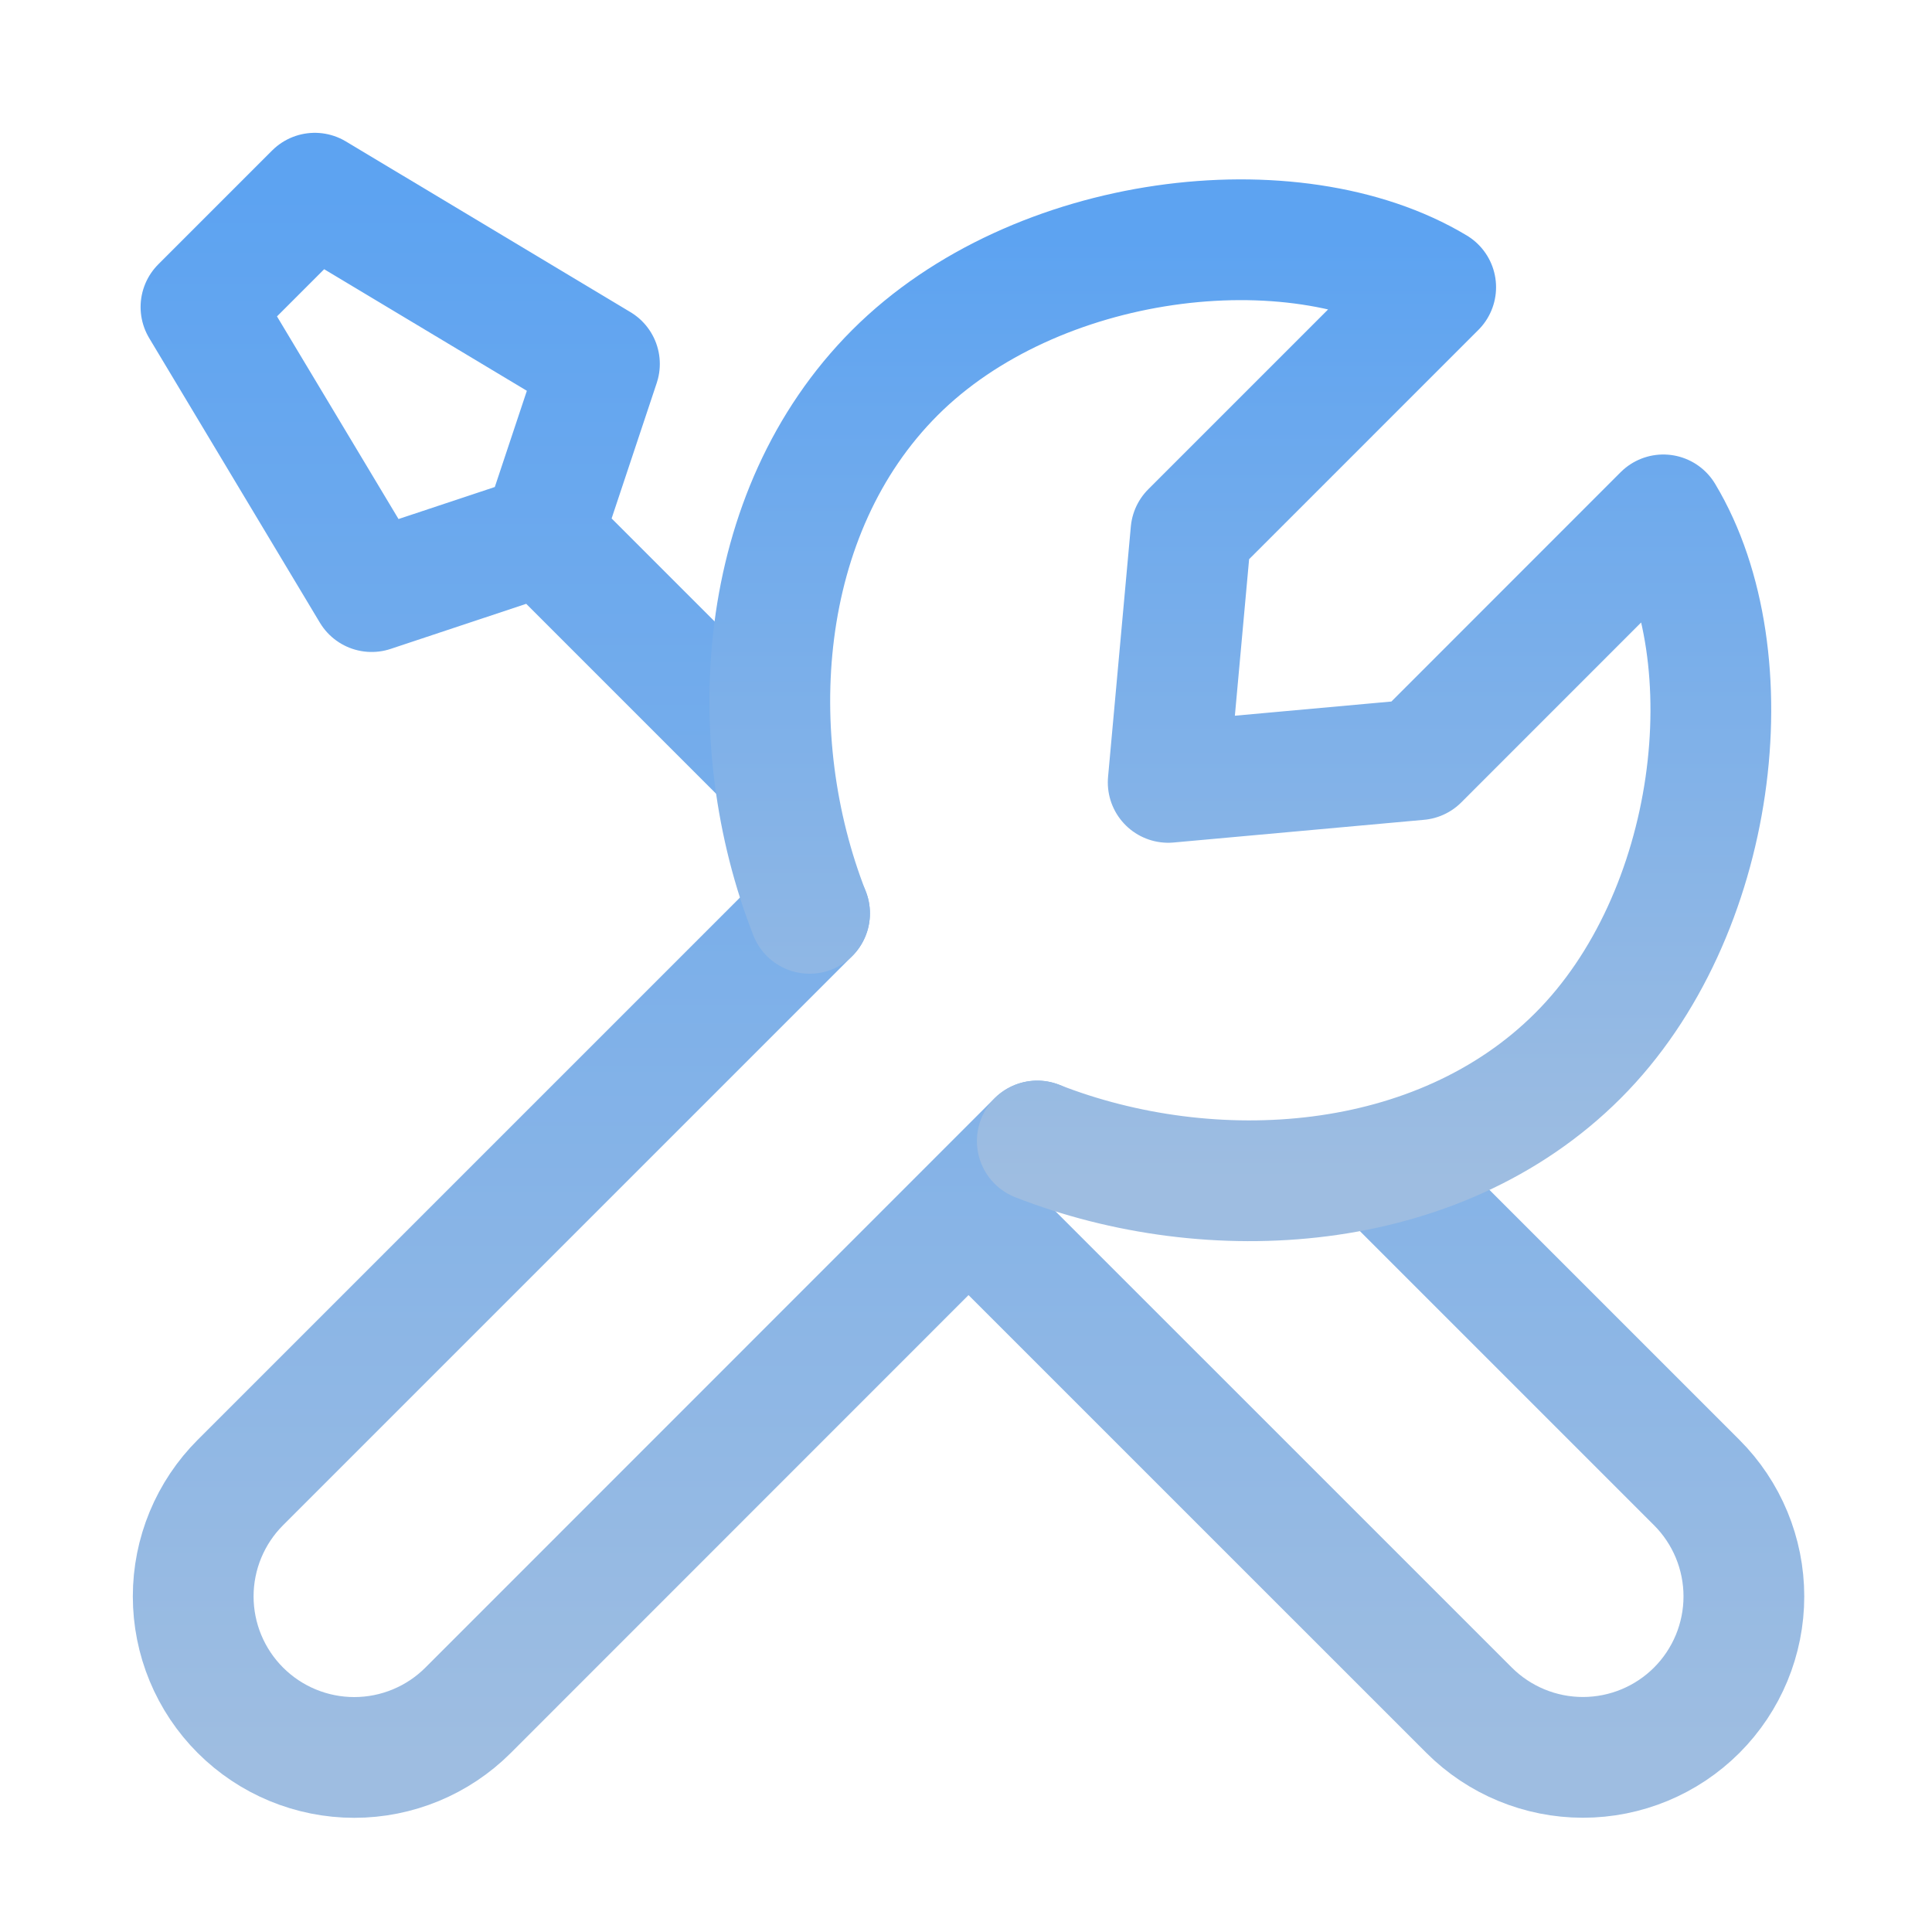 <svg width="100" height="100" viewBox="0 0 100 100" fill="none" xmlns="http://www.w3.org/2000/svg">
<path d="M41.902 47.275L12.444 76.733C11.669 77.507 11.055 78.426 10.635 79.438C10.216 80.45 10 81.534 10 82.629C10 83.724 10.216 84.809 10.635 85.82C11.055 86.832 11.669 87.751 12.444 88.525C14.007 90.087 16.126 90.965 18.336 90.965C20.545 90.965 22.665 90.087 24.227 88.525L53.686 59.058M71.665 60.579L87.823 76.737C89.385 78.3 90.263 80.419 90.263 82.629C90.263 84.839 89.385 86.958 87.823 88.521C86.26 90.083 84.141 90.961 81.932 90.961C79.722 90.961 77.603 90.083 76.04 88.521L50.169 62.654M28.082 27.679L19.236 30.621L10.402 15.892L16.294 10L31.027 18.837L28.082 27.679ZM28.082 27.679L39.873 39.471" stroke="url(#paint0_linear_2110_14448)" stroke-width="6.25" stroke-linecap="round" stroke-linejoin="round"/>
<path d="M41.903 47.275C38.386 38.304 39.074 26.534 46.324 19.284C53.574 12.034 66.948 10.446 74.311 14.867L61.644 27.534L60.465 40.496L73.428 39.321L86.094 26.65C90.519 34.017 88.928 47.392 81.678 54.638C74.428 61.888 62.661 62.575 53.69 59.059" stroke="url(#paint1_linear_2110_14448)" stroke-width="6.25" stroke-linecap="round" stroke-linejoin="round"/>
<defs>
<linearGradient id="paint0_linear_2110_14448" x1="50.132" y1="10" x2="50.132" y2="90.965" gradientUnits="userSpaceOnUse">
<stop stop-color="#5DA3F1"/>
<stop offset="1" stop-color="#9EBDE1"/>
</linearGradient>
<linearGradient id="paint1_linear_2110_14448" x1="64.199" y1="12.41" x2="64.199" y2="61.117" gradientUnits="userSpaceOnUse">
<stop stop-color="#5DA3F1"/>
<stop offset="1" stop-color="#9EBDE1"/>
</linearGradient>
</defs>
</svg>
